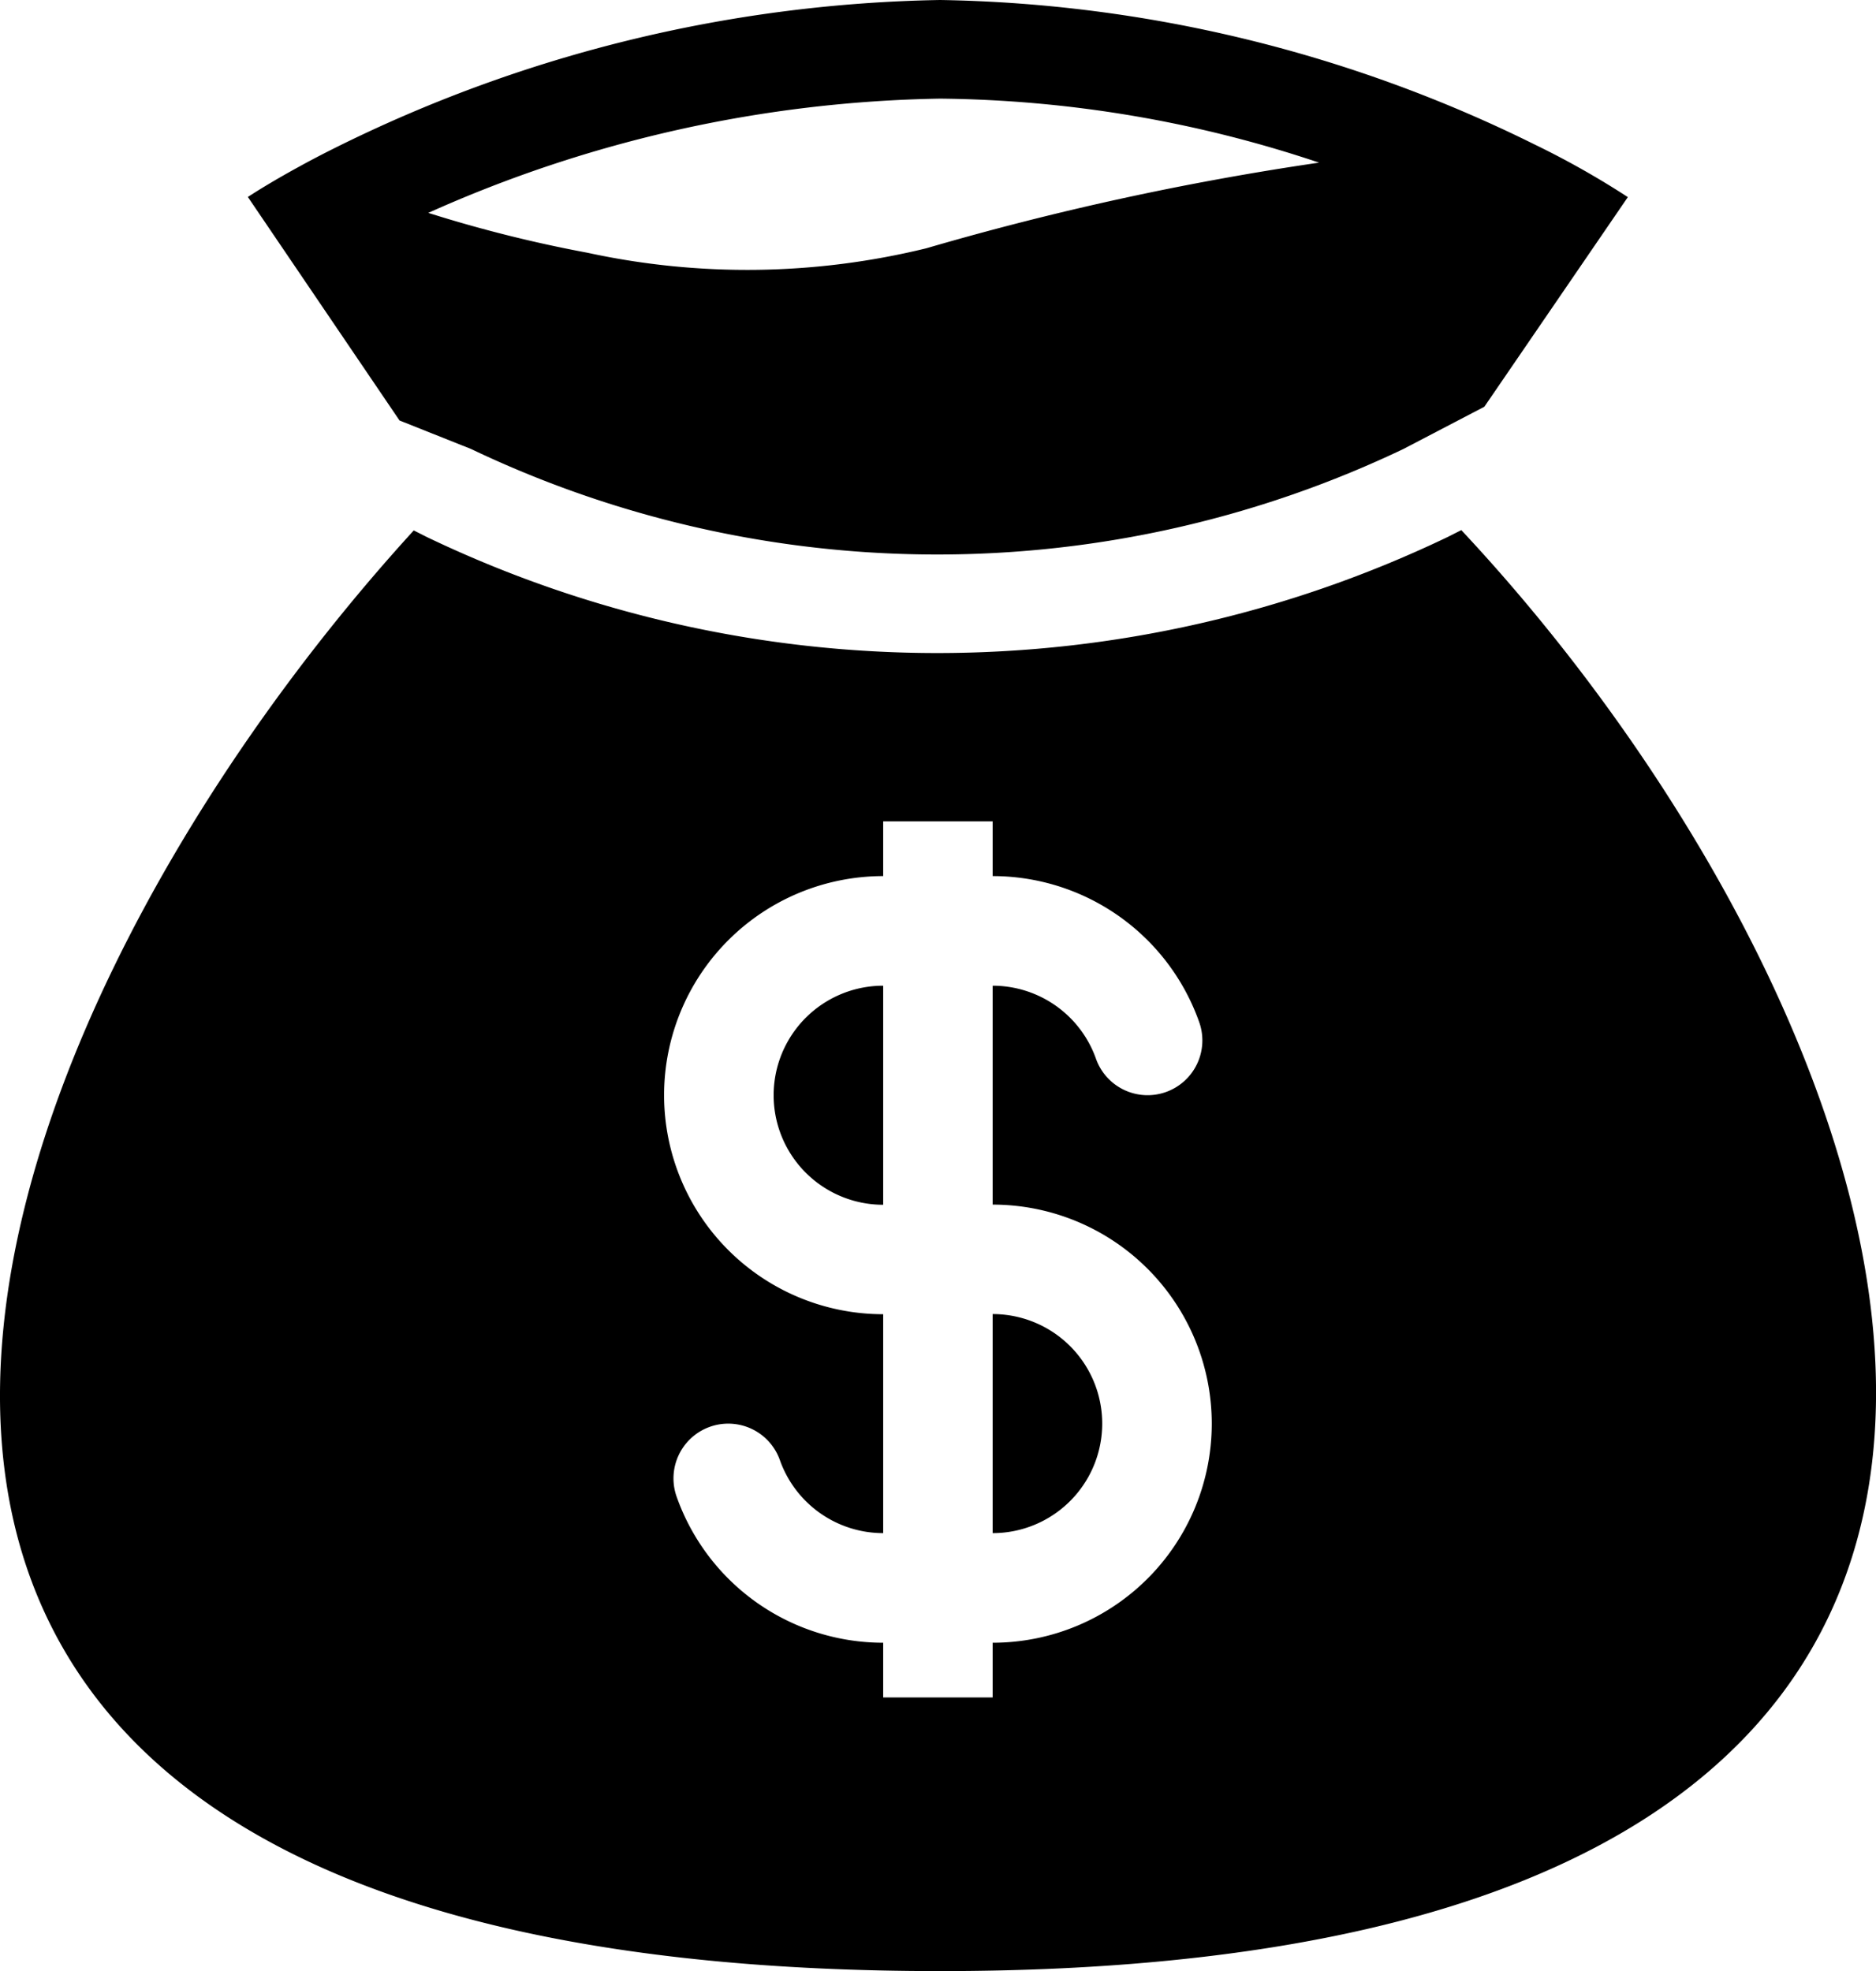 <svg xmlns="http://www.w3.org/2000/svg" width="12.133" height="12.75" viewBox="0 0 12.133 12.75"><path d="M6.08,0A9.123,9.123,0,0,0,2.16.96c-.078.039-.151.077-.218.114-.134.073-.248.141-.339.2L2.584,2.72l.462.184a7,7,0,0,0,6.031,0L9.6,2.631l.928-1.356a5.5,5.5,0,0,0-.6-.339A8.977,8.977,0,0,0,6.08,0ZM3.8,1.635A8.7,8.7,0,0,1,2.77,1.377,8.41,8.41,0,0,1,6.08.638a7.922,7.922,0,0,1,2.451.414,18.749,18.749,0,0,0-2.54.554A4.869,4.869,0,0,1,3.8,1.635ZM9.451,3.429l-.087.044a7.635,7.635,0,0,1-6.605,0l-.083-.042C-.307,6.7-2.584,12.75,6.08,12.75S12.411,6.591,9.451,3.429ZM5.712,6.376a.708.708,0,0,0,0,1.417Zm.708-.708V5.313H5.712v.354a1.417,1.417,0,0,0,0,2.834V9.917a.709.709,0,0,1-.668-.472.354.354,0,1,0-.668.236,1.417,1.417,0,0,0,1.336.945v.354H6.42v-.354a1.417,1.417,0,1,0,0-2.834V6.376a.709.709,0,0,1,.668.472.354.354,0,1,0,.668-.236A1.417,1.417,0,0,0,6.42,5.667Zm0,2.834V9.917a.708.708,0,1,0,0-1.417Z" fill-rule="evenodd"/></svg>